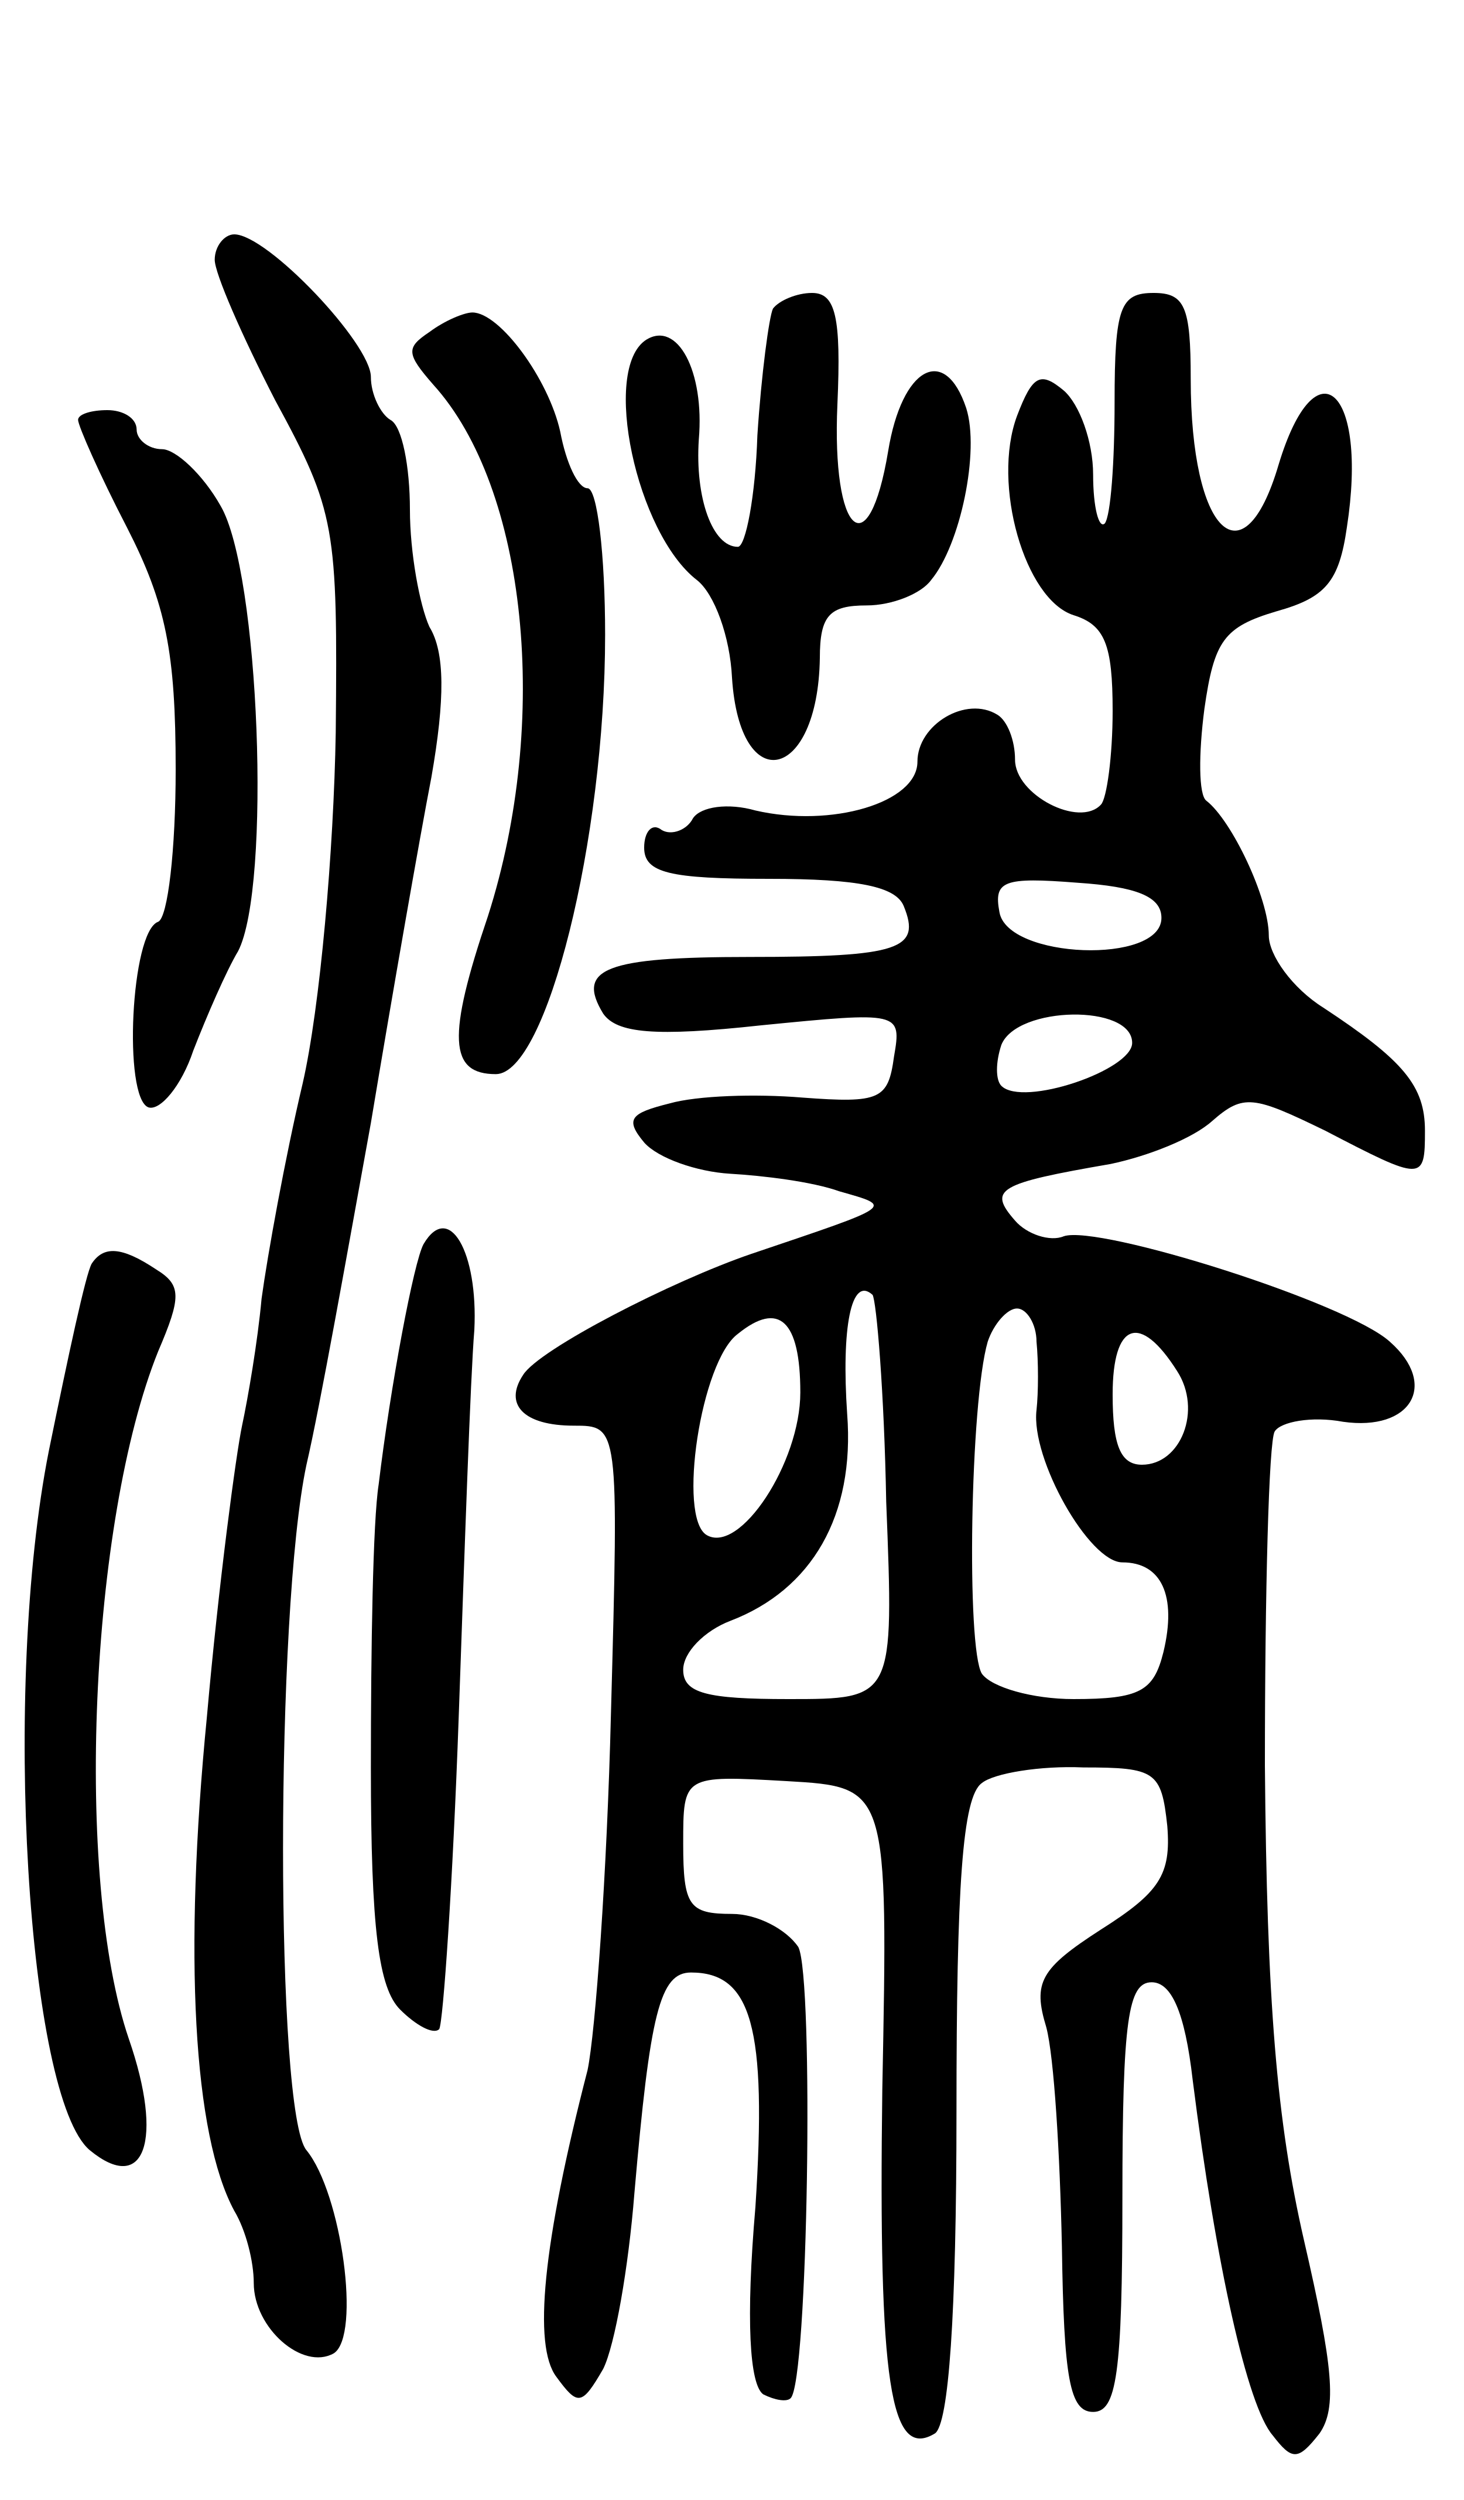 <svg version="1.0" xmlns="http://www.w3.org/2000/svg" width="75" height="128" viewBox="0 0 75 128" ><g transform="translate(0,128) scale(0.1,-0.1)" ><path d="M110 1147 c0 -7 14 -39 31 -72 31 -57 32 -65 31 -170 -1 -60 -8 -141 -17 -180 -9 -38 -18 -88 -21 -110 -2 -22 -7 -51 -10 -65 -3 -14 -12 -81 -18 -149 -12 -122 -7 -214 14 -253 6 -10 10 -26 10 -37 0 -23 25 -45 41 -36 14 9 4 82 -14 104 -16 19 -16 276 0 351 7 30 21 109 33 175 11 66 25 146 31 177 7 40 7 64 -1 77 -5 11 -10 38 -10 60 0 22 -4 43 -10 46 -5 3 -10 13 -10 22 0 17 -53 73 -70 73 -5 0 -10 -6 -10 -13z"/><path d="M396 1122 c-2 -4 -6 -34 -8 -65 -1 -31 -6 -57 -10 -57 -13 0 -22 25 -20 55 3 35 -11 61 -27 51 -23 -15 -5 -99 26 -123 9 -7 17 -29 18 -50 4 -62 44 -53 45 10 0 22 5 27 24 27 13 0 28 6 33 13 15 18 25 66 18 88 -11 33 -33 21 -40 -22 -10 -60 -29 -43 -26 24 2 45 -1 57 -13 57 -8 0 -17 -4 -20 -8z"/><path d="M571 1074 c0 -31 -2 -58 -5 -62 -3 -3 -6 8 -6 25 0 17 -7 36 -15 43 -12 10 -16 8 -24 -13 -13 -35 4 -94 29 -102 16 -5 20 -15 20 -49 0 -23 -3 -45 -6 -48 -11 -12 -44 5 -44 23 0 10 -4 20 -9 23 -16 10 -41 -5 -41 -24 0 -21 -44 -34 -83 -25 -14 4 -28 2 -32 -4 -3 -6 -11 -9 -16 -6 -5 4 -9 -1 -9 -9 0 -13 13 -16 64 -16 46 0 65 -4 69 -14 9 -22 -2 -26 -79 -26 -74 0 -89 -6 -75 -29 7 -10 26 -12 81 -6 71 7 72 7 68 -16 -3 -22 -7 -24 -47 -21 -24 2 -54 1 -68 -3 -20 -5 -23 -8 -13 -20 7 -8 27 -15 44 -16 17 -1 42 -4 56 -9 28 -8 29 -7 -45 -32 -41 -14 -109 -49 -117 -62 -10 -15 0 -26 26 -26 23 0 23 0 19 -147 -2 -82 -8 -164 -12 -183 -23 -89 -28 -141 -16 -157 11 -15 13 -15 24 4 6 12 13 52 16 90 8 92 13 113 29 113 31 0 39 -28 33 -120 -5 -58 -3 -91 4 -96 6 -3 12 -4 14 -2 9 8 12 215 4 231 -6 9 -21 17 -34 17 -22 0 -25 4 -25 36 0 35 0 35 53 32 52 -3 52 -3 49 -158 -2 -150 4 -190 27 -176 7 5 11 60 11 165 0 115 3 161 13 168 6 5 30 9 52 8 37 0 40 -2 43 -30 2 -25 -4 -34 -34 -53 -31 -20 -35 -27 -28 -50 4 -15 7 -65 8 -112 1 -68 4 -85 16 -85 12 0 15 19 15 110 0 91 3 110 15 110 10 0 17 -15 21 -50 12 -95 28 -167 41 -182 10 -13 13 -13 24 1 9 13 7 34 -8 99 -14 61 -19 122 -20 243 0 89 2 166 5 171 3 5 19 8 35 5 35 -5 49 19 24 41 -22 20 -149 60 -167 54 -7 -3 -19 1 -25 8 -14 16 -9 19 49 29 19 4 42 13 52 22 16 14 21 13 58 -5 50 -26 51 -26 51 0 0 23 -11 36 -52 63 -16 10 -28 27 -28 37 0 19 -19 59 -32 69 -4 3 -4 24 -1 47 5 35 10 42 37 50 25 7 32 15 36 43 11 71 -16 95 -35 32 -18 -61 -45 -35 -45 44 0 37 -3 44 -19 44 -17 0 -20 -7 -20 -56z m24 -264 c0 -24 -79 -21 -83 3 -3 16 2 18 40 15 30 -2 43 -7 43 -18z m-15 -64 c0 -14 -56 -33 -67 -22 -3 3 -3 12 0 21 8 20 67 21 67 1z m-126 -235 c4 -101 4 -101 -50 -101 -42 0 -54 3 -54 15 0 9 11 20 24 25 42 16 64 54 60 106 -3 44 2 71 13 61 2 -3 6 -50 7 -106z m-44 56 c0 -36 -31 -83 -48 -73 -15 9 -3 89 16 103 21 17 32 7 32 -30z m121 26 c1 -10 1 -26 0 -35 -3 -25 27 -78 44 -78 20 0 28 -17 21 -46 -5 -20 -12 -24 -46 -24 -21 0 -42 6 -47 13 -8 13 -6 139 3 170 3 9 10 17 15 17 5 0 10 -8 10 -17z m72 -15 c13 -20 2 -48 -18 -48 -11 0 -15 10 -15 36 0 37 14 42 33 12z"/><path d="M220 1110 c-12 -8 -12 -11 2 -27 48 -53 60 -172 28 -272 -21 -62 -20 -81 4 -81 26 0 56 120 56 225 0 41 -4 75 -9 75 -5 0 -11 13 -14 29 -6 27 -31 61 -45 61 -4 0 -14 -4 -22 -10z"/><path d="M40 1065 c0 -3 11 -28 25 -55 20 -39 25 -64 25 -124 0 -41 -4 -76 -9 -78 -14 -5 -18 -90 -5 -95 6 -2 17 11 23 29 7 18 17 41 23 51 17 33 11 194 -9 228 -9 16 -23 29 -30 29 -7 0 -13 5 -13 10 0 6 -7 10 -15 10 -8 0 -15 -2 -15 -5z"/><path d="M217 643 c-5 -9 -17 -73 -23 -123 -3 -19 -4 -84 -4 -145 0 -83 4 -113 15 -124 8 -8 17 -13 20 -10 2 3 7 75 10 160 3 85 6 174 8 198 2 40 -13 66 -26 44z"/><path d="M47 633 c-3 -5 -12 -47 -22 -96 -24 -121 -11 -331 21 -358 28 -23 38 5 20 57 -28 82 -20 265 15 352 12 28 12 34 -1 42 -18 12 -27 12 -33 3z"/></g></svg> 
